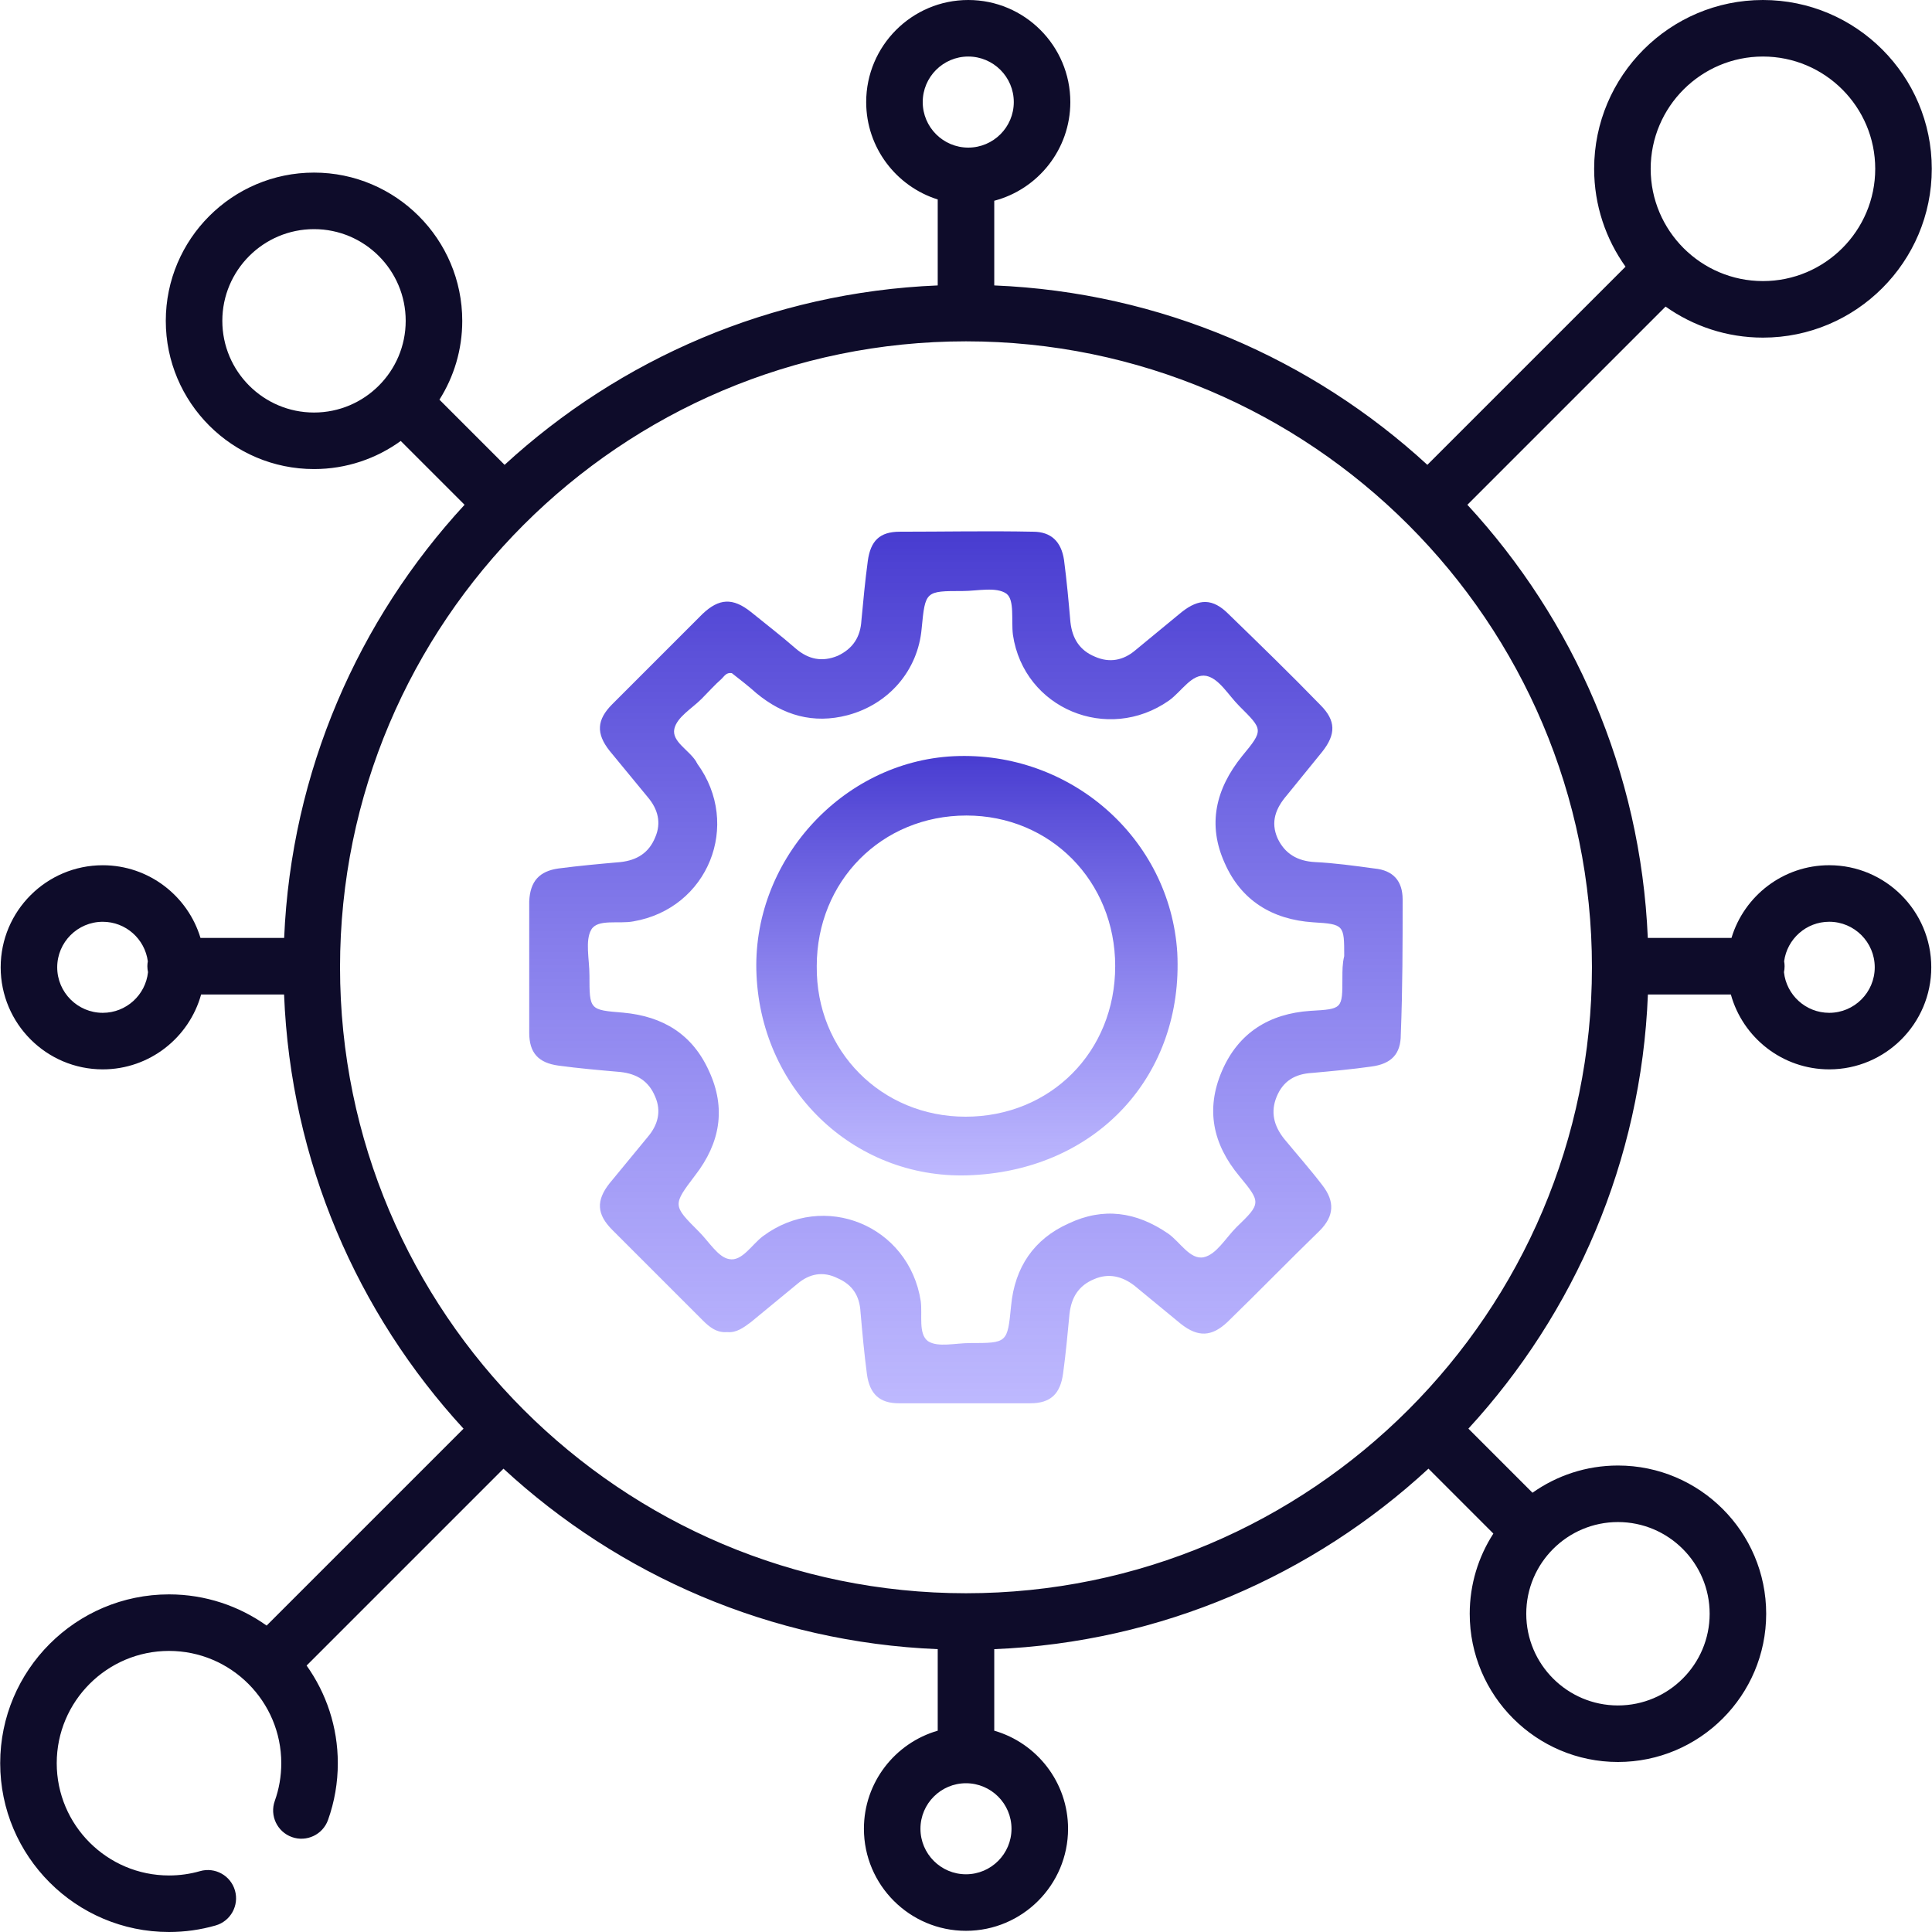 <svg width="80" height="80" viewBox="0 0 80 80" fill="none" xmlns="http://www.w3.org/2000/svg">
<g clip-path="url(#clip0_410_1476)">
<path d="M58.08 37.246C58.08 36.491 57.702 36.037 56.908 35.962C56.077 35.848 55.245 35.735 54.452 35.697C53.734 35.659 53.205 35.357 52.903 34.715C52.6 34.034 52.827 33.467 53.28 32.938C53.772 32.334 54.263 31.729 54.754 31.124C55.321 30.406 55.321 29.84 54.679 29.197C53.432 27.912 52.147 26.665 50.862 25.418C50.219 24.776 49.653 24.776 48.934 25.342C48.292 25.872 47.65 26.401 47.007 26.93C46.516 27.345 45.949 27.459 45.344 27.194C44.702 26.93 44.4 26.438 44.324 25.758C44.248 24.889 44.173 24.058 44.059 23.188C43.946 22.433 43.53 22.017 42.775 22.017C40.923 21.979 39.109 22.017 37.257 22.017C36.426 22.017 36.048 22.395 35.934 23.226C35.821 24.058 35.745 24.889 35.67 25.683C35.632 26.363 35.33 26.854 34.687 27.156C34.045 27.421 33.478 27.308 32.949 26.854C32.344 26.325 31.702 25.834 31.097 25.342C30.341 24.738 29.774 24.776 29.094 25.418C27.847 26.665 26.6 27.912 25.353 29.159C24.711 29.802 24.673 30.369 25.24 31.087C25.769 31.729 26.298 32.371 26.827 33.014C27.243 33.505 27.394 34.072 27.129 34.677C26.865 35.319 26.373 35.621 25.693 35.697C24.824 35.773 23.993 35.848 23.123 35.962C22.33 36.075 21.952 36.491 21.914 37.322C21.914 39.136 21.914 40.95 21.914 42.764C21.914 43.595 22.292 44.011 23.123 44.124C23.955 44.238 24.824 44.313 25.693 44.389C26.373 44.465 26.865 44.767 27.129 45.409C27.394 46.014 27.243 46.581 26.827 47.072C26.298 47.715 25.769 48.357 25.24 48.999C24.673 49.717 24.711 50.284 25.353 50.927C26.6 52.174 27.847 53.421 29.094 54.668C29.359 54.932 29.661 55.197 30.115 55.159C30.493 55.197 30.795 54.97 31.097 54.744C31.74 54.215 32.382 53.685 33.025 53.156C33.516 52.741 34.083 52.627 34.687 52.93C35.292 53.194 35.594 53.648 35.632 54.328C35.708 55.197 35.783 56.029 35.897 56.898C36.01 57.729 36.426 58.107 37.219 58.107C39.033 58.107 40.847 58.107 42.661 58.107C43.493 58.107 43.908 57.729 44.022 56.86C44.135 56.029 44.211 55.197 44.286 54.404C44.362 53.723 44.664 53.232 45.306 52.967C45.911 52.703 46.478 52.854 46.969 53.232C47.612 53.761 48.254 54.29 48.897 54.819C49.615 55.386 50.181 55.348 50.824 54.744C52.109 53.496 53.356 52.212 54.641 50.965C55.245 50.36 55.283 49.755 54.754 49.075C54.263 48.432 53.696 47.79 53.167 47.148C52.751 46.619 52.6 46.052 52.865 45.409C53.129 44.767 53.62 44.465 54.339 44.427C55.17 44.351 56.001 44.276 56.795 44.162C57.626 44.049 58.004 43.633 58.004 42.84C58.08 40.912 58.08 39.098 58.08 37.246ZM55.586 40.496C55.586 41.781 55.586 41.781 54.263 41.857C52.562 41.97 51.278 42.764 50.597 44.351C49.917 45.938 50.219 47.374 51.315 48.697C52.222 49.793 52.222 49.831 51.202 50.813C50.748 51.267 50.37 51.947 49.841 52.06C49.275 52.174 48.859 51.418 48.368 51.078C47.045 50.171 45.684 49.982 44.248 50.662C42.812 51.305 42.019 52.476 41.868 54.063C41.716 55.613 41.716 55.613 40.167 55.613C39.562 55.613 38.844 55.802 38.429 55.537C38.013 55.235 38.202 54.441 38.126 53.874C37.635 50.738 34.12 49.302 31.588 51.191C31.135 51.531 30.719 52.249 30.19 52.136C29.737 52.06 29.359 51.418 28.943 51.002C27.847 49.906 27.847 49.906 28.792 48.659C29.812 47.337 30.077 45.901 29.359 44.351C28.679 42.84 27.469 42.084 25.806 41.932C24.408 41.819 24.408 41.819 24.408 40.383C24.408 39.741 24.219 38.947 24.484 38.494C24.748 38.04 25.618 38.267 26.222 38.153C29.321 37.624 30.719 34.148 28.868 31.616C28.868 31.578 28.83 31.578 28.83 31.54C28.527 31.049 27.809 30.709 27.923 30.18C28.036 29.688 28.641 29.348 29.056 28.933C29.321 28.668 29.586 28.366 29.888 28.101C30.001 27.988 30.077 27.837 30.304 27.874C30.644 28.139 30.984 28.403 31.324 28.706C32.42 29.613 33.667 29.991 35.103 29.613C36.804 29.159 38.013 27.761 38.164 26.023C38.315 24.473 38.315 24.473 39.865 24.473C40.469 24.473 41.263 24.284 41.679 24.587C42.019 24.851 41.868 25.683 41.943 26.287C42.397 29.348 45.873 30.784 48.405 29.008C48.934 28.63 49.35 27.874 49.955 27.988C50.484 28.101 50.862 28.781 51.315 29.235C52.298 30.217 52.336 30.217 51.429 31.313C50.333 32.674 49.993 34.148 50.711 35.735C51.391 37.284 52.676 38.078 54.376 38.191C55.661 38.267 55.661 38.305 55.661 39.59C55.586 39.892 55.586 40.194 55.586 40.496Z" fill="url(#paint0_linear_410_1476)"/>
<path d="M39.489 31.313C34.841 31.54 31.099 35.697 31.326 40.383C31.553 45.258 35.521 48.923 40.283 48.659C45.46 48.394 49.012 44.502 48.748 39.438C48.445 34.714 44.326 31.086 39.489 31.313ZM39.98 46.24C36.504 46.24 33.783 43.519 33.82 40.005C33.82 36.49 36.504 33.769 40.018 33.769C43.495 33.769 46.178 36.49 46.178 40.005C46.178 43.557 43.495 46.24 39.98 46.24Z" fill="url(#paint1_linear_410_1476)"/>
<path d="M75.744 35.827C73.836 35.827 72.22 37.098 71.697 38.838H68.232C67.938 31.934 65.156 25.663 60.761 20.902L68.968 12.695C70.109 13.503 71.499 13.98 73 13.98C76.855 13.98 79.991 10.845 79.991 6.99C79.991 3.136 76.855 0 73 0C69.146 0 66.01 3.136 66.01 6.99C66.01 8.5 66.493 9.899 67.31 11.043L59.104 19.248C54.338 14.869 48.069 12.102 41.17 11.819V8.313C42.981 7.836 44.32 6.185 44.32 4.226C44.32 1.896 42.424 0 40.094 0C37.763 0 35.867 1.896 35.867 4.226C35.867 6.116 37.114 7.72 38.829 8.259V11.819C31.929 12.102 25.66 14.869 20.894 19.248L18.196 16.55C18.794 15.604 19.141 14.485 19.141 13.286C19.141 9.901 16.387 7.147 13.003 7.147C9.618 7.147 6.865 9.901 6.865 13.286C6.865 16.67 9.618 19.423 13.003 19.423C14.343 19.423 15.583 18.991 16.594 18.259L19.237 20.902C14.842 25.664 12.06 31.934 11.766 38.838H8.302C7.778 37.099 6.162 35.828 4.255 35.828C1.924 35.828 0.028 37.723 0.028 40.054C0.028 42.384 1.924 44.28 4.255 44.28C6.195 44.28 7.833 42.965 8.328 41.179H11.763C12.035 48.097 14.805 54.382 19.194 59.159L11.04 67.312C9.898 66.5 8.504 66.02 6.998 66.02C3.144 66.02 0.008 69.156 0.008 73.01C0.008 76.865 3.144 80 6.998 80C7.653 80 8.301 79.909 8.926 79.73C9.548 79.552 9.907 78.904 9.73 78.283C9.552 77.661 8.903 77.301 8.282 77.48C7.867 77.599 7.435 77.659 6.998 77.659C4.435 77.659 2.349 75.573 2.349 73.01C2.349 70.446 4.435 68.361 6.998 68.361C9.562 68.361 11.647 70.446 11.647 73.01C11.647 73.547 11.557 74.073 11.378 74.573C11.161 75.182 11.478 75.851 12.087 76.069C12.696 76.286 13.366 75.968 13.583 75.36C13.852 74.606 13.988 73.816 13.988 73.01C13.988 71.504 13.508 70.109 12.696 68.967L20.848 60.815C25.619 65.22 31.906 68.004 38.829 68.288V71.664C37.066 72.173 35.773 73.8 35.773 75.725C35.773 78.055 37.669 79.951 39.999 79.951C42.33 79.951 44.226 78.055 44.226 75.725C44.226 73.8 42.932 72.173 41.17 71.664V68.288C48.092 68.004 54.379 65.219 59.15 60.814L61.837 63.502C61.219 64.46 60.858 65.599 60.858 66.822C60.858 70.206 63.611 72.96 66.996 72.96C70.38 72.96 73.134 70.206 73.134 66.822C73.134 63.437 70.38 60.684 66.996 60.684C65.679 60.684 64.458 61.102 63.457 61.811L60.803 59.157C65.192 54.381 67.963 48.096 68.236 41.179H71.671C72.165 42.965 73.803 44.28 75.744 44.28C78.074 44.28 79.97 42.384 79.97 40.053C79.97 37.723 78.074 35.827 75.744 35.827ZM73 2.341C75.564 2.341 77.649 4.427 77.649 6.99C77.649 9.554 75.564 11.639 73 11.639C70.437 11.639 68.351 9.554 68.351 6.99C68.351 4.427 70.437 2.341 73 2.341ZM13.003 17.082C10.909 17.082 9.206 15.379 9.206 13.285C9.206 11.192 10.909 9.488 13.003 9.488C15.096 9.488 16.799 11.192 16.799 13.285C16.799 15.379 15.096 17.082 13.003 17.082ZM4.255 41.939C3.215 41.939 2.369 41.093 2.369 40.054C2.369 39.014 3.215 38.169 4.255 38.169C5.209 38.169 5.998 38.882 6.121 39.804C6.109 39.87 6.102 39.939 6.102 40.009C6.102 40.094 6.112 40.176 6.129 40.255C6.028 41.2 5.226 41.939 4.255 41.939ZM66.996 63.025C69.089 63.025 70.793 64.728 70.793 66.822C70.793 68.916 69.089 70.619 66.996 70.619C64.902 70.619 63.199 68.916 63.199 66.822C63.199 64.728 64.902 63.025 66.996 63.025ZM38.208 4.226C38.208 3.187 39.054 2.341 40.094 2.341C41.133 2.341 41.979 3.187 41.979 4.226C41.979 5.266 41.133 6.112 40.094 6.112C39.054 6.112 38.208 5.266 38.208 4.226ZM41.884 75.725C41.884 76.764 41.039 77.61 39.999 77.61C38.96 77.61 38.114 76.764 38.114 75.725C38.114 74.685 38.96 73.84 39.999 73.84C41.039 73.84 41.884 74.685 41.884 75.725ZM39.999 65.973C25.707 65.973 14.08 54.346 14.08 40.054C14.08 25.761 25.707 14.134 39.999 14.134C54.291 14.134 65.919 25.761 65.919 40.054C65.919 54.346 54.291 65.973 39.999 65.973ZM75.744 41.939C74.772 41.939 73.971 41.2 73.87 40.255C73.887 40.176 73.896 40.093 73.896 40.009C73.896 39.939 73.889 39.87 73.877 39.804C74 38.882 74.789 38.168 75.744 38.168C76.784 38.168 77.629 39.014 77.629 40.054C77.629 41.093 76.783 41.939 75.744 41.939Z" fill="#0E0C2A"/>
</g>
<defs>
<linearGradient id="paint0_linear_410_1476" x1="39.997" y1="22" x2="39.997" y2="58.107" gradientUnits="userSpaceOnUse">
<stop stop-color="#483CD0"/>
<stop offset="1" stop-color="#7C71FD" stop-opacity="0.5"/>
</linearGradient>
<linearGradient id="paint1_linear_410_1476" x1="40.039" y1="31.303" x2="40.039" y2="48.672" gradientUnits="userSpaceOnUse">
<stop stop-color="#483CD0"/>
<stop offset="1" stop-color="#7C71FD" stop-opacity="0.5"/>
</linearGradient>
<clipPath id="clip0_410_1476">
<rect width="80" height="80" fill="white"/>
</clipPath>
</defs>
</svg>
